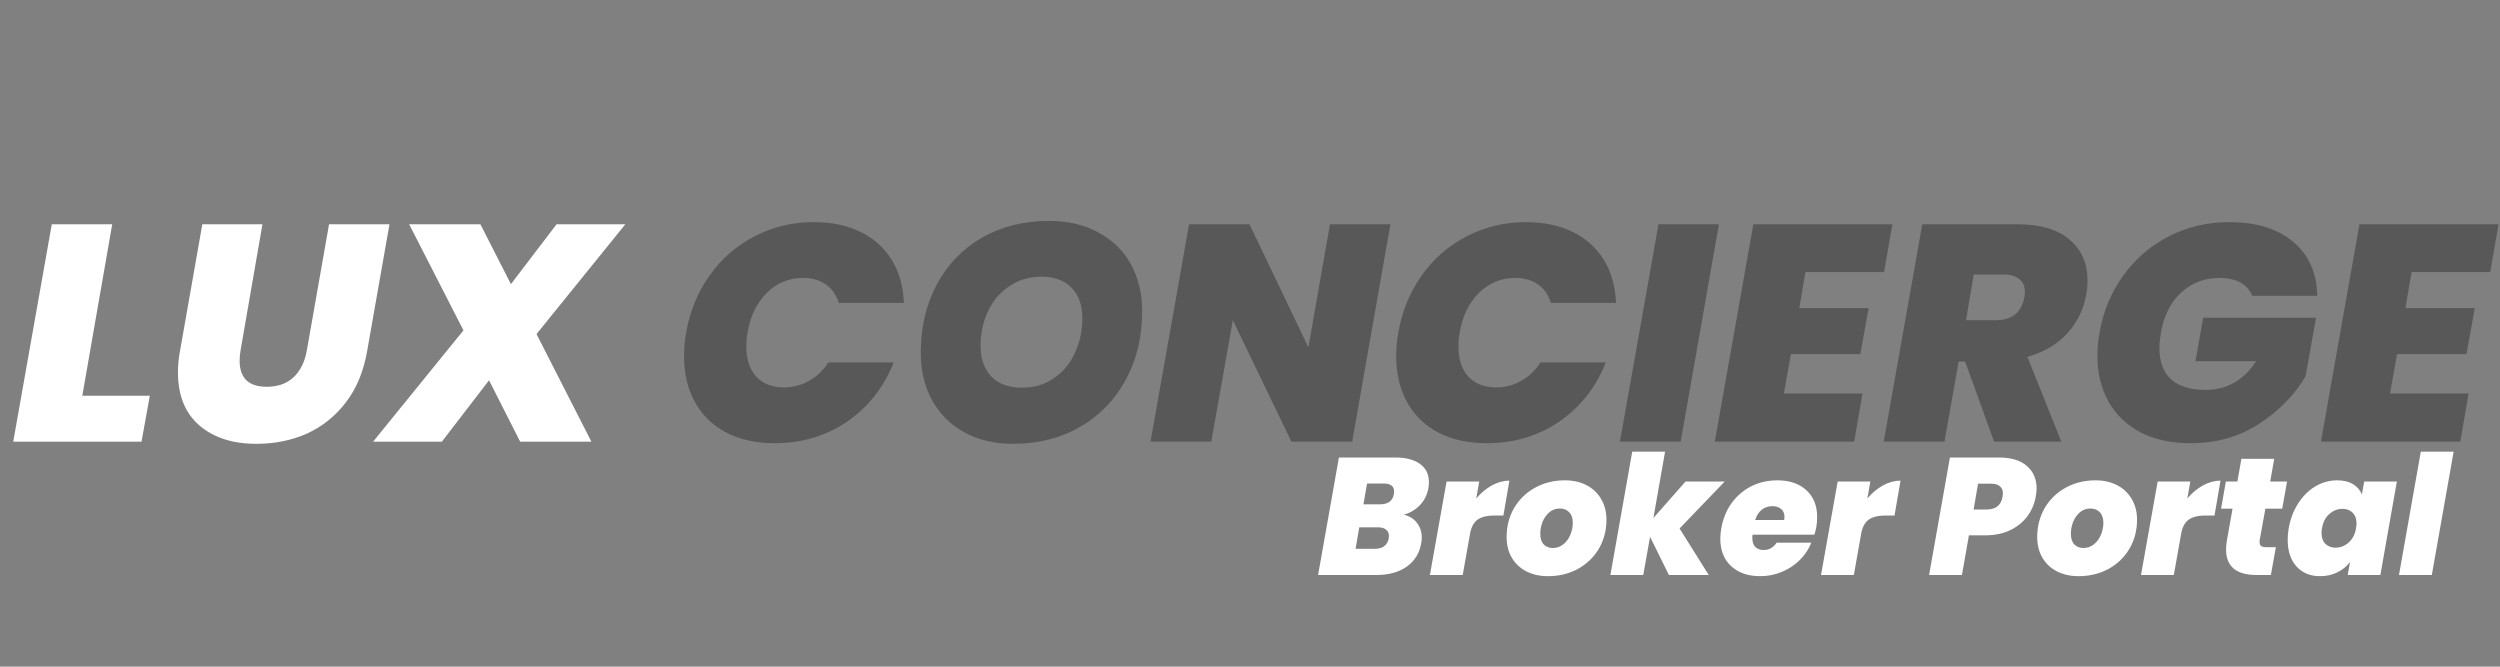<svg width="300" height="80" viewBox="0 0 300 80" fill="none" xmlns="http://www.w3.org/2000/svg">
<rect x="0" y="0" width="300" height="80" fill="#808080" stroke="none"/>
<path d="M171.41 58.56C171.264 59.387 170.917 60.08 170.37 60.64C169.837 61.187 169.197 61.56 168.45 61.76C169.13 61.92 169.657 62.247 170.03 62.74C170.417 63.233 170.61 63.82 170.61 64.5C170.61 64.713 170.59 64.933 170.55 65.16C170.35 66.36 169.777 67.3 168.83 67.98C167.884 68.66 166.657 69 165.15 69H158.17L160.67 54.9H167.43C168.71 54.9 169.704 55.16 170.41 55.68C171.117 56.187 171.47 56.913 171.47 57.86C171.47 58.087 171.45 58.32 171.41 58.56ZM167.27 59.28C167.284 59.213 167.29 59.113 167.29 58.98C167.29 58.34 166.87 58.02 166.03 58.02H164.05L163.61 60.52H165.59C166.564 60.52 167.124 60.107 167.27 59.28ZM166.65 64.6C166.664 64.533 166.67 64.44 166.67 64.32C166.67 63.987 166.557 63.733 166.33 63.56C166.117 63.373 165.797 63.28 165.37 63.28H163.11L162.67 65.86H164.95C165.924 65.86 166.49 65.44 166.65 64.6ZM177.148 59.82C177.695 59.167 178.315 58.647 179.008 58.26C179.702 57.873 180.408 57.68 181.128 57.68L180.408 61.86H179.308C178.482 61.86 177.835 62.013 177.368 62.32C176.902 62.627 176.588 63.16 176.428 63.92L175.528 69H171.588L173.588 57.78H177.508L177.148 59.82ZM185.754 69.14C184.78 69.14 183.914 68.947 183.154 68.56C182.407 68.173 181.827 67.627 181.414 66.92C181 66.213 180.794 65.387 180.794 64.44C180.794 63.16 181.094 62 181.694 60.96C182.307 59.92 183.147 59.107 184.214 58.52C185.28 57.933 186.474 57.64 187.794 57.64C188.767 57.64 189.627 57.833 190.374 58.22C191.134 58.607 191.72 59.16 192.134 59.88C192.56 60.587 192.774 61.413 192.774 62.36C192.774 63.653 192.467 64.82 191.854 65.86C191.24 66.887 190.4 67.693 189.334 68.28C188.267 68.853 187.074 69.14 185.754 69.14ZM186.354 65.76C186.82 65.76 187.234 65.613 187.594 65.32C187.967 65.027 188.247 64.647 188.434 64.18C188.634 63.713 188.734 63.233 188.734 62.74C188.734 62.18 188.587 61.753 188.294 61.46C188.014 61.167 187.647 61.02 187.194 61.02C186.714 61.02 186.294 61.167 185.934 61.46C185.587 61.753 185.314 62.133 185.114 62.6C184.927 63.067 184.834 63.553 184.834 64.06C184.834 64.62 184.974 65.047 185.254 65.34C185.534 65.62 185.9 65.76 186.354 65.76ZM201.548 63.42L205.048 69H200.268L198.008 64.42L197.188 69H193.248L195.868 54.2H199.808L198.408 62.16L202.268 57.78H206.968L201.548 63.42ZM213.278 57.64C214.744 57.64 215.904 58.033 216.758 58.82C217.624 59.607 218.058 60.68 218.058 62.04C218.058 62.493 218.024 62.893 217.958 63.24C217.878 63.667 217.798 63.973 217.718 64.16H210.298C210.284 64.24 210.278 64.36 210.278 64.52C210.278 65.027 210.398 65.4 210.638 65.64C210.891 65.88 211.224 66 211.638 66C212.291 66 212.811 65.707 213.198 65.12H217.358C217.051 65.893 216.591 66.587 215.978 67.2C215.378 67.8 214.664 68.273 213.838 68.62C213.024 68.967 212.158 69.14 211.238 69.14C209.771 69.14 208.604 68.74 207.738 67.94C206.871 67.14 206.438 66.04 206.438 64.64C206.438 64.24 206.478 63.82 206.558 63.38C206.771 62.207 207.191 61.193 207.818 60.34C208.458 59.473 209.244 58.807 210.178 58.34C211.124 57.873 212.158 57.64 213.278 57.64ZM214.098 62.4C214.124 62.213 214.138 62.093 214.138 62.04C214.138 61.613 214.004 61.293 213.738 61.08C213.471 60.853 213.124 60.74 212.698 60.74C212.204 60.74 211.778 60.88 211.418 61.16C211.058 61.44 210.791 61.853 210.618 62.4H214.098ZM224.082 59.82C224.629 59.167 225.249 58.647 225.942 58.26C226.635 57.873 227.342 57.68 228.062 57.68L227.342 61.86H226.242C225.415 61.86 224.769 62.013 224.302 62.32C223.835 62.627 223.522 63.16 223.362 63.92L222.462 69H218.522L220.522 57.78H224.442L224.082 59.82ZM244.291 59.6C244.144 60.453 243.811 61.233 243.291 61.94C242.784 62.633 242.097 63.193 241.231 63.62C240.364 64.033 239.357 64.24 238.211 64.24H236.271L235.431 69H231.491L233.991 54.9H239.851C241.331 54.9 242.457 55.24 243.231 55.92C244.004 56.587 244.391 57.487 244.391 58.62C244.391 58.9 244.357 59.227 244.291 59.6ZM238.391 61.14C239.497 61.14 240.137 60.627 240.311 59.6C240.337 59.413 240.351 59.28 240.351 59.2C240.351 58.84 240.231 58.56 239.991 58.36C239.764 58.147 239.411 58.04 238.931 58.04H237.371L236.831 61.14H238.391ZM249.425 69.14C248.452 69.14 247.585 68.947 246.825 68.56C246.079 68.173 245.499 67.627 245.085 66.92C244.672 66.213 244.465 65.387 244.465 64.44C244.465 63.16 244.765 62 245.365 60.96C245.979 59.92 246.819 59.107 247.885 58.52C248.952 57.933 250.145 57.64 251.465 57.64C252.439 57.64 253.299 57.833 254.045 58.22C254.805 58.607 255.392 59.16 255.805 59.88C256.232 60.587 256.445 61.413 256.445 62.36C256.445 63.653 256.139 64.82 255.525 65.86C254.912 66.887 254.072 67.693 253.005 68.28C251.939 68.853 250.745 69.14 249.425 69.14ZM250.025 65.76C250.492 65.76 250.905 65.613 251.265 65.32C251.639 65.027 251.919 64.647 252.105 64.18C252.305 63.713 252.405 63.233 252.405 62.74C252.405 62.18 252.259 61.753 251.965 61.46C251.685 61.167 251.319 61.02 250.865 61.02C250.385 61.02 249.965 61.167 249.605 61.46C249.259 61.753 248.985 62.133 248.785 62.6C248.599 63.067 248.505 63.553 248.505 64.06C248.505 64.62 248.645 65.047 248.925 65.34C249.205 65.62 249.572 65.76 250.025 65.76ZM262.48 59.82C263.027 59.167 263.647 58.647 264.34 58.26C265.034 57.873 265.74 57.68 266.46 57.68L265.74 61.86H264.64C263.814 61.86 263.167 62.013 262.7 62.32C262.234 62.627 261.92 63.16 261.76 63.92L260.86 69H256.92L258.92 57.78H262.84L262.48 59.82ZM271.166 64.8C271.152 64.867 271.146 64.947 271.146 65.04C271.146 65.253 271.206 65.413 271.326 65.52C271.459 65.613 271.672 65.66 271.966 65.66H273.106L272.506 69H270.786C268.346 69 267.126 67.973 267.126 65.92C267.126 65.573 267.166 65.18 267.246 64.74L267.906 61.04H266.526L267.106 57.78H268.486L268.966 55.06H272.906L272.426 57.78H274.446L273.866 61.04H271.846L271.166 64.8ZM274.644 63.38C274.857 62.22 275.25 61.207 275.824 60.34C276.397 59.473 277.084 58.807 277.884 58.34C278.697 57.873 279.55 57.64 280.444 57.64C281.217 57.64 281.857 57.793 282.364 58.1C282.87 58.407 283.224 58.82 283.424 59.34L283.704 57.78H287.624L285.644 69H281.724L282.004 67.44C281.617 67.96 281.11 68.373 280.484 68.68C279.857 68.987 279.164 69.14 278.404 69.14C277.23 69.14 276.29 68.753 275.584 67.98C274.877 67.193 274.524 66.127 274.524 64.78C274.524 64.34 274.564 63.873 274.644 63.38ZM282.724 63.38C282.764 63.18 282.784 62.993 282.784 62.82C282.784 62.26 282.624 61.827 282.304 61.52C281.997 61.213 281.597 61.06 281.104 61.06C280.517 61.06 279.99 61.267 279.524 61.68C279.057 62.08 278.764 62.647 278.644 63.38C278.604 63.58 278.584 63.773 278.584 63.96C278.584 64.52 278.737 64.953 279.044 65.26C279.364 65.567 279.77 65.72 280.264 65.72C280.85 65.72 281.377 65.513 281.844 65.1C282.31 64.687 282.604 64.113 282.724 63.38ZM294.437 54.2L291.817 69H287.877L290.497 54.2H294.437Z" fill="white"/>
<path d="M9.877 47.487H17.98L16.981 53H1.589L6.214 26.915H13.466L9.877 47.487ZM31.493 26.915L28.866 42.048C28.792 42.492 28.755 42.911 28.755 43.306C28.755 44.293 29.014 45.057 29.532 45.6C30.074 46.143 30.901 46.414 32.011 46.414C33.343 46.414 34.416 46.032 35.23 45.267C36.044 44.502 36.574 43.429 36.821 42.048L39.485 26.915H46.737L44.073 42.048C43.653 44.515 42.802 46.587 41.52 48.264C40.237 49.941 38.671 51.199 36.821 52.038C34.971 52.852 32.948 53.259 30.753 53.259C27.916 53.259 25.634 52.519 23.908 51.039C22.206 49.559 21.355 47.438 21.355 44.675C21.355 43.787 21.441 42.911 21.614 42.048L24.278 26.915H31.493ZM64.382 40.087L70.968 53H62.421L58.684 45.637L53.023 53H44.772L55.613 39.643L49.101 26.915H57.648L61.311 34.093L66.787 26.915H75.038L64.382 40.087Z" fill="white"/>
<path d="M82.343 39.902C82.787 37.337 83.725 35.055 85.155 33.057C86.586 31.034 88.387 29.468 90.557 28.358C92.728 27.223 95.096 26.656 97.661 26.656C99.807 26.656 101.682 27.051 103.285 27.84C104.889 28.629 106.134 29.752 107.022 31.207C107.91 32.662 108.391 34.377 108.465 36.35H100.658C100.362 35.388 99.844 34.648 99.104 34.13C98.364 33.612 97.452 33.353 96.366 33.353C94.689 33.353 93.246 33.945 92.037 35.129C90.829 36.313 90.052 37.904 89.706 39.902C89.608 40.42 89.558 40.975 89.558 41.567C89.558 43.096 89.953 44.305 90.742 45.193C91.556 46.056 92.666 46.488 94.072 46.488C95.158 46.488 96.157 46.229 97.069 45.711C98.007 45.193 98.784 44.453 99.4 43.491H107.244C106.06 46.476 104.198 48.844 101.657 50.595C99.117 52.322 96.218 53.185 92.962 53.185C90.718 53.185 88.769 52.753 87.116 51.89C85.488 51.027 84.243 49.806 83.379 48.227C82.516 46.648 82.084 44.823 82.084 42.751C82.084 41.789 82.171 40.839 82.343 39.902ZM121.556 53.259C119.361 53.259 117.425 52.803 115.747 51.89C114.07 50.977 112.775 49.695 111.862 48.042C110.95 46.389 110.493 44.49 110.493 42.344C110.493 39.261 111.135 36.523 112.417 34.13C113.725 31.713 115.538 29.838 117.856 28.506C120.2 27.174 122.876 26.508 125.885 26.508C128.13 26.508 130.091 26.964 131.768 27.877C133.47 28.765 134.778 30.035 135.69 31.688C136.603 33.316 137.059 35.203 137.059 37.349C137.059 40.408 136.406 43.146 135.098 45.563C133.791 47.98 131.966 49.867 129.622 51.224C127.279 52.581 124.59 53.259 121.556 53.259ZM122.666 46.525C124.122 46.525 125.392 46.143 126.477 45.378C127.587 44.613 128.426 43.602 128.993 42.344C129.585 41.061 129.881 39.68 129.881 38.2C129.881 36.621 129.45 35.4 128.586 34.537C127.748 33.649 126.539 33.205 124.96 33.205C123.505 33.205 122.222 33.587 121.112 34.352C120.002 35.092 119.151 36.091 118.559 37.349C117.967 38.607 117.671 39.988 117.671 41.493C117.671 43.047 118.103 44.28 118.966 45.193C119.83 46.081 121.063 46.525 122.666 46.525ZM162.26 53H154.971L147.941 38.422L145.351 53H138.062L142.687 26.915H149.939L157.006 41.678L159.596 26.915H166.848L162.26 53ZM167.797 39.902C168.241 37.337 169.179 35.055 170.609 33.057C172.04 31.034 173.841 29.468 176.011 28.358C178.182 27.223 180.55 26.656 183.115 26.656C185.261 26.656 187.136 27.051 188.739 27.84C190.343 28.629 191.588 29.752 192.476 31.207C193.364 32.662 193.845 34.377 193.919 36.35H186.112C185.816 35.388 185.298 34.648 184.558 34.13C183.818 33.612 182.906 33.353 181.82 33.353C180.143 33.353 178.7 33.945 177.491 35.129C176.283 36.313 175.506 37.904 175.16 39.902C175.062 40.42 175.012 40.975 175.012 41.567C175.012 43.096 175.407 44.305 176.196 45.193C177.01 46.056 178.12 46.488 179.526 46.488C180.612 46.488 181.611 46.229 182.523 45.711C183.461 45.193 184.238 44.453 184.854 43.491H192.698C191.514 46.476 189.652 48.844 187.111 50.595C184.571 52.322 181.672 53.185 178.416 53.185C176.172 53.185 174.223 52.753 172.57 51.89C170.942 51.027 169.697 49.806 168.833 48.227C167.97 46.648 167.538 44.823 167.538 42.751C167.538 41.789 167.625 40.839 167.797 39.902ZM206.27 26.915L201.682 53H194.393L199.018 26.915H206.27ZM216.653 32.65L215.913 36.979H224.238L223.239 42.492H214.914L214.063 47.228H223.498L222.499 53H205.775L210.4 26.915H227.087L226.088 32.65H216.653ZM242.104 26.915C244.842 26.915 246.926 27.532 248.357 28.765C249.788 29.974 250.503 31.589 250.503 33.612C250.503 34.229 250.454 34.784 250.355 35.277C250.059 37.053 249.307 38.619 248.098 39.976C246.889 41.308 245.286 42.258 243.288 42.825L247.358 53H239.292L235.814 43.38H235.037L233.335 53H226.046L230.671 26.915H242.104ZM235.925 38.422H239.514C241.438 38.422 242.573 37.509 242.918 35.684C242.967 35.388 242.992 35.178 242.992 35.055C242.992 34.389 242.77 33.871 242.326 33.501C241.907 33.131 241.278 32.946 240.439 32.946H236.85L235.925 38.422ZM251.951 39.902C252.395 37.337 253.344 35.055 254.8 33.057C256.255 31.034 258.08 29.468 260.276 28.358C262.471 27.223 264.876 26.656 267.491 26.656C270.771 26.656 273.337 27.445 275.187 29.024C277.061 30.603 278.023 32.761 278.073 35.499H270.266C269.994 34.808 269.526 34.278 268.86 33.908C268.194 33.538 267.355 33.353 266.344 33.353C264.543 33.353 263.001 33.945 261.719 35.129C260.461 36.313 259.659 37.904 259.314 39.902C259.19 40.642 259.129 41.259 259.129 41.752C259.129 43.405 259.597 44.663 260.535 45.526C261.472 46.365 262.853 46.784 264.679 46.784C267.219 46.784 269.242 45.637 270.747 43.343H263.458L264.383 38.126H277.925L276.667 45.156C275.384 47.351 273.546 49.238 271.154 50.817C268.761 52.396 265.998 53.185 262.866 53.185C260.547 53.185 258.549 52.753 256.872 51.89C255.194 51.002 253.912 49.769 253.024 48.19C252.136 46.611 251.692 44.786 251.692 42.714C251.692 41.727 251.778 40.79 251.951 39.902ZM289.389 32.65L288.649 36.979H296.974L295.975 42.492H287.65L286.799 47.228H296.234L295.235 53H278.511L283.136 26.915H299.823L298.824 32.65H289.389Z" fill="#585858"/>
</svg>
